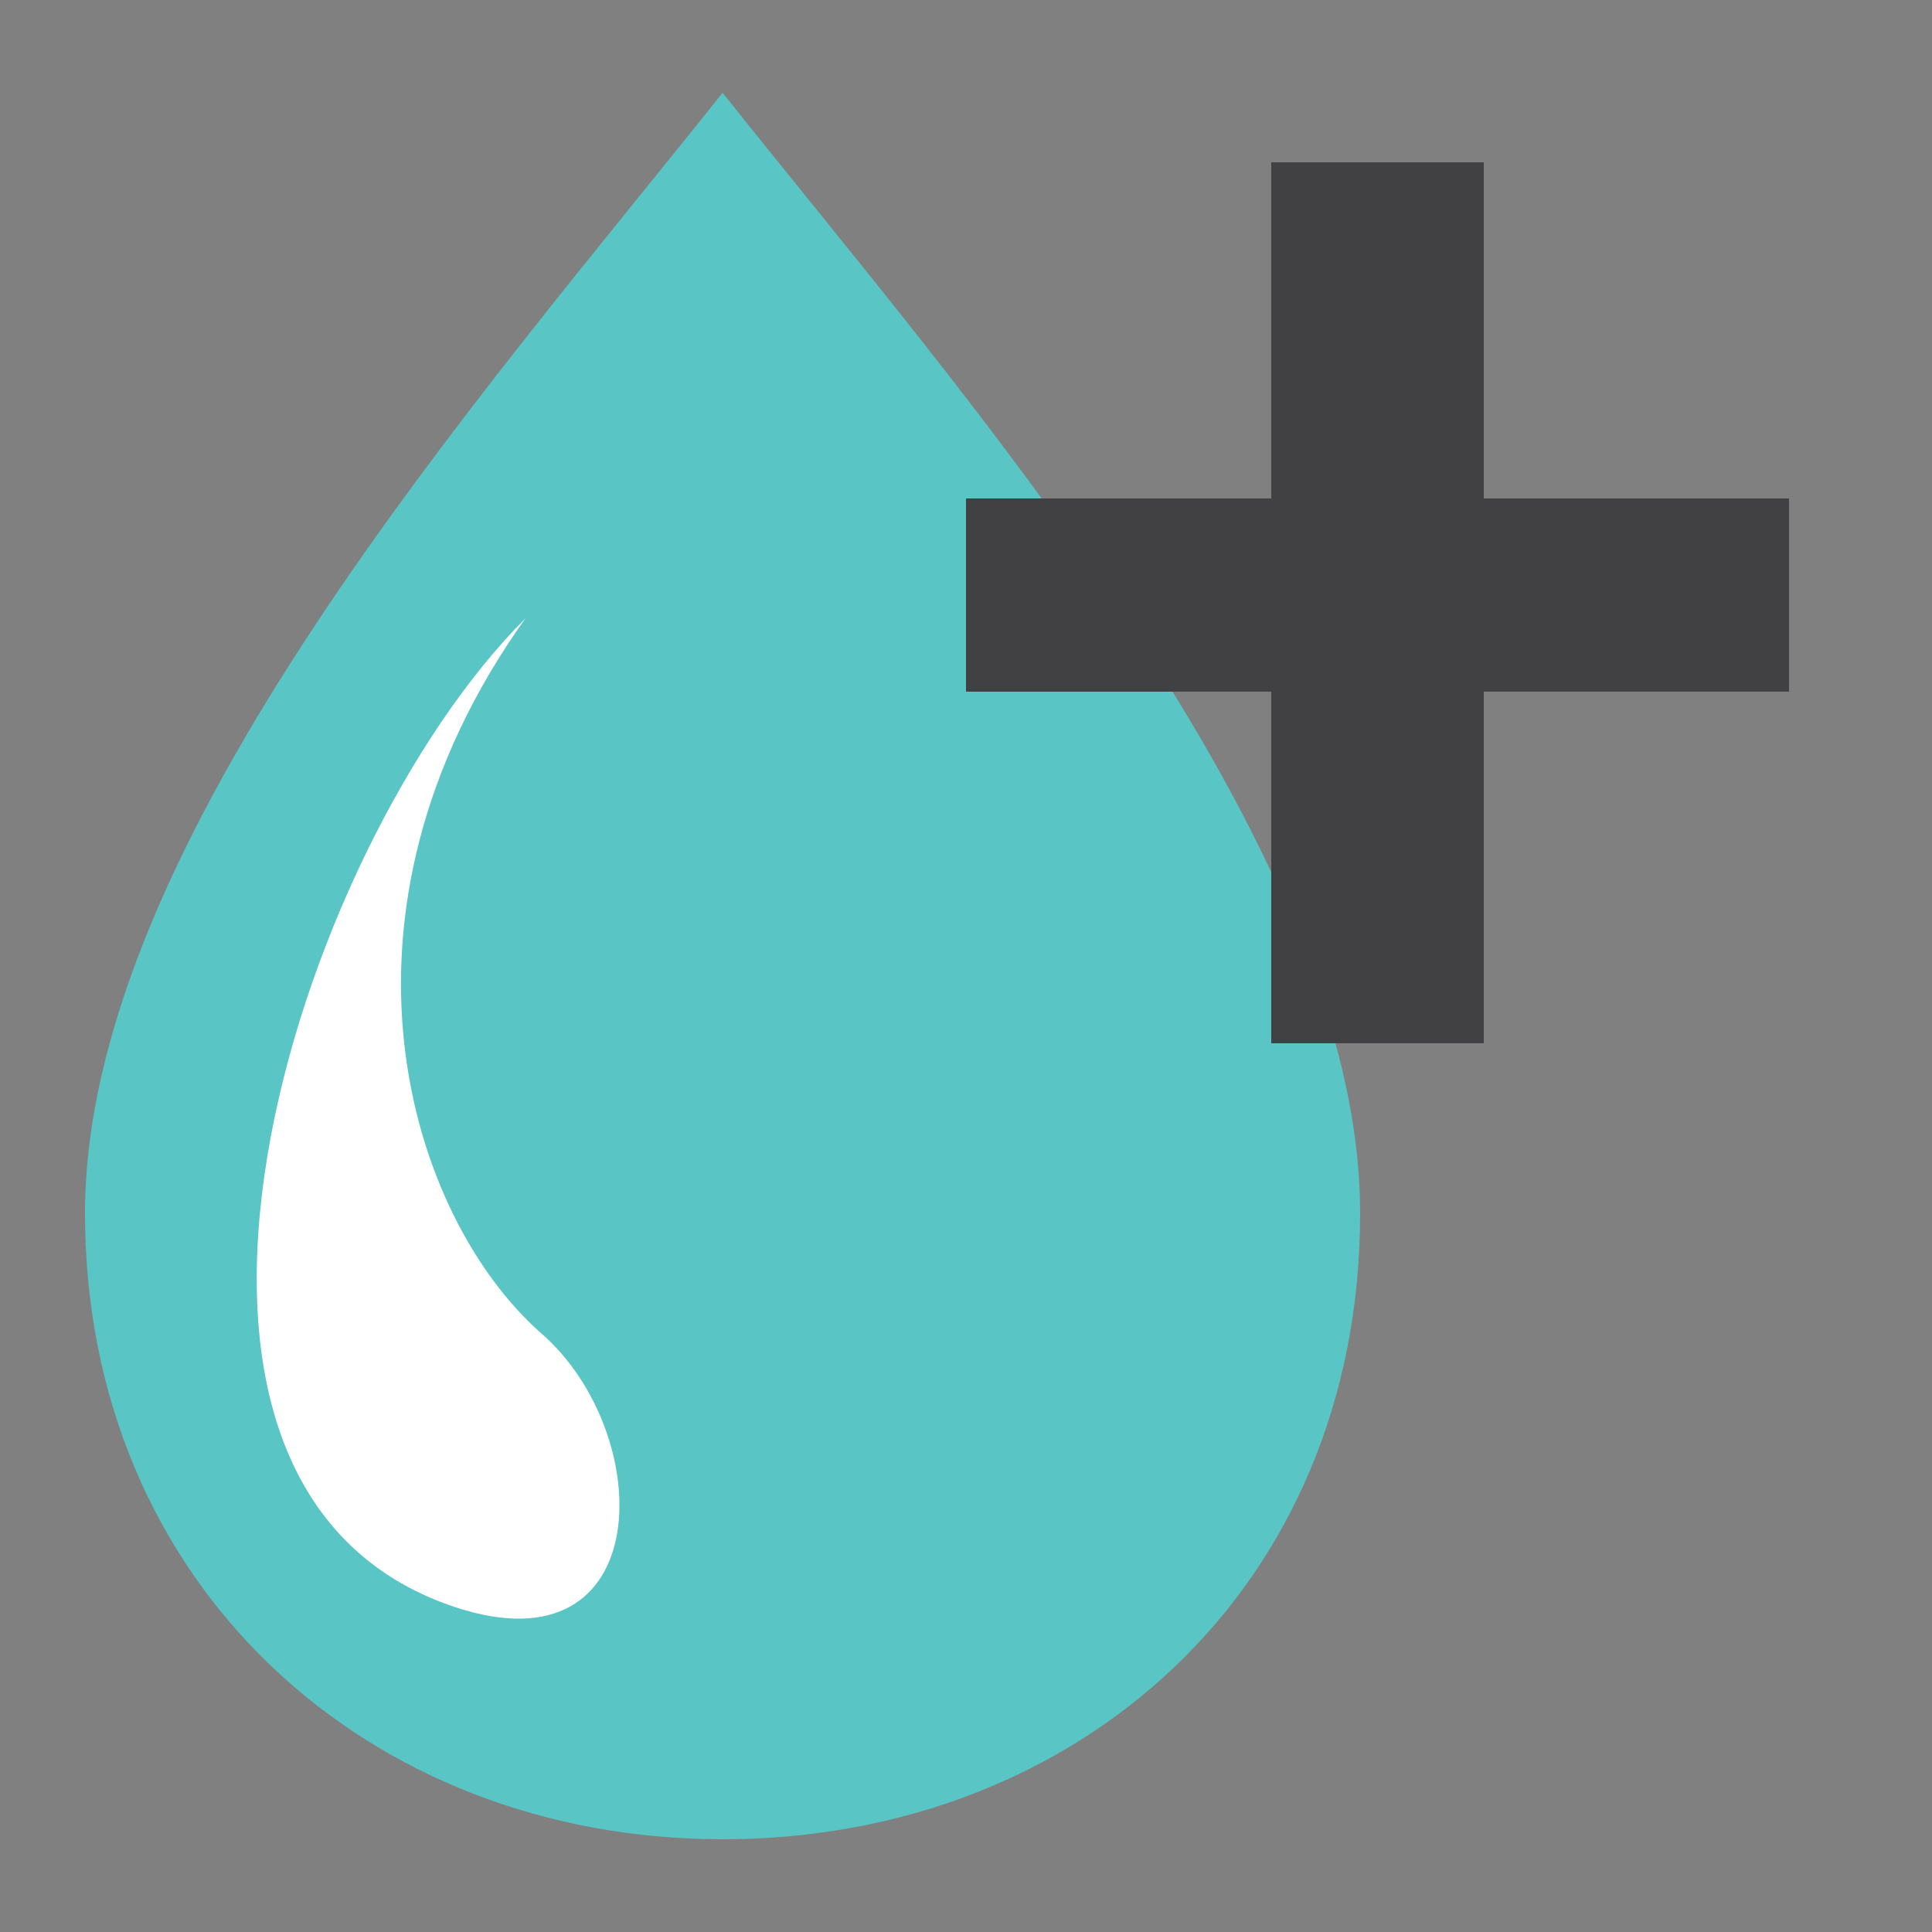 <?xml version="1.0" encoding="utf-8"?>
<!-- Generator: Adobe Illustrator 24.3.0, SVG Export Plug-In . SVG Version: 6.00 Build 0)  -->
<svg version="1.1" id="Layer_1" xmlns="http://www.w3.org/2000/svg" xmlns:xlink="http://www.w3.org/1999/xlink" x="0px" y="0px"
	 viewBox="0 0 50 50" style="enable-background:new 0 0 50 50;" xml:space="preserve">
<rect x="0" y="0" width="50" height="50" fill="#808080" stroke="none"/>
<style type="text/css">
	.st0{fill:#59C5C5;}
	.st1{fill:#FFFFFF;}
	.st2{fill:#414042;}
</style>
<g>
	<path class="st0" d="M18.7,2.4c-6.2,7.8-16.5,19.4-16.5,29s7.3,16.2,16.5,16.2s16.5-6.5,16.5-16.2C35.2,21.8,24.9,10.2,18.7,2.4z"
		/>
	<path class="st1" d="M13.6,16c-6,6-11.2,22.5-1.8,25.6c5.2,1.7,5.2-4.5,2.2-7.1C10.6,31.5,8.1,23.7,13.6,16z"/>
</g>
<g>
	<path class="st2" d="M38.4,27h-5.5v-9.1H25v-5h7.9V4.2h5.5v8.7h7.9v5h-7.9V27z"/>
</g>
</svg>
